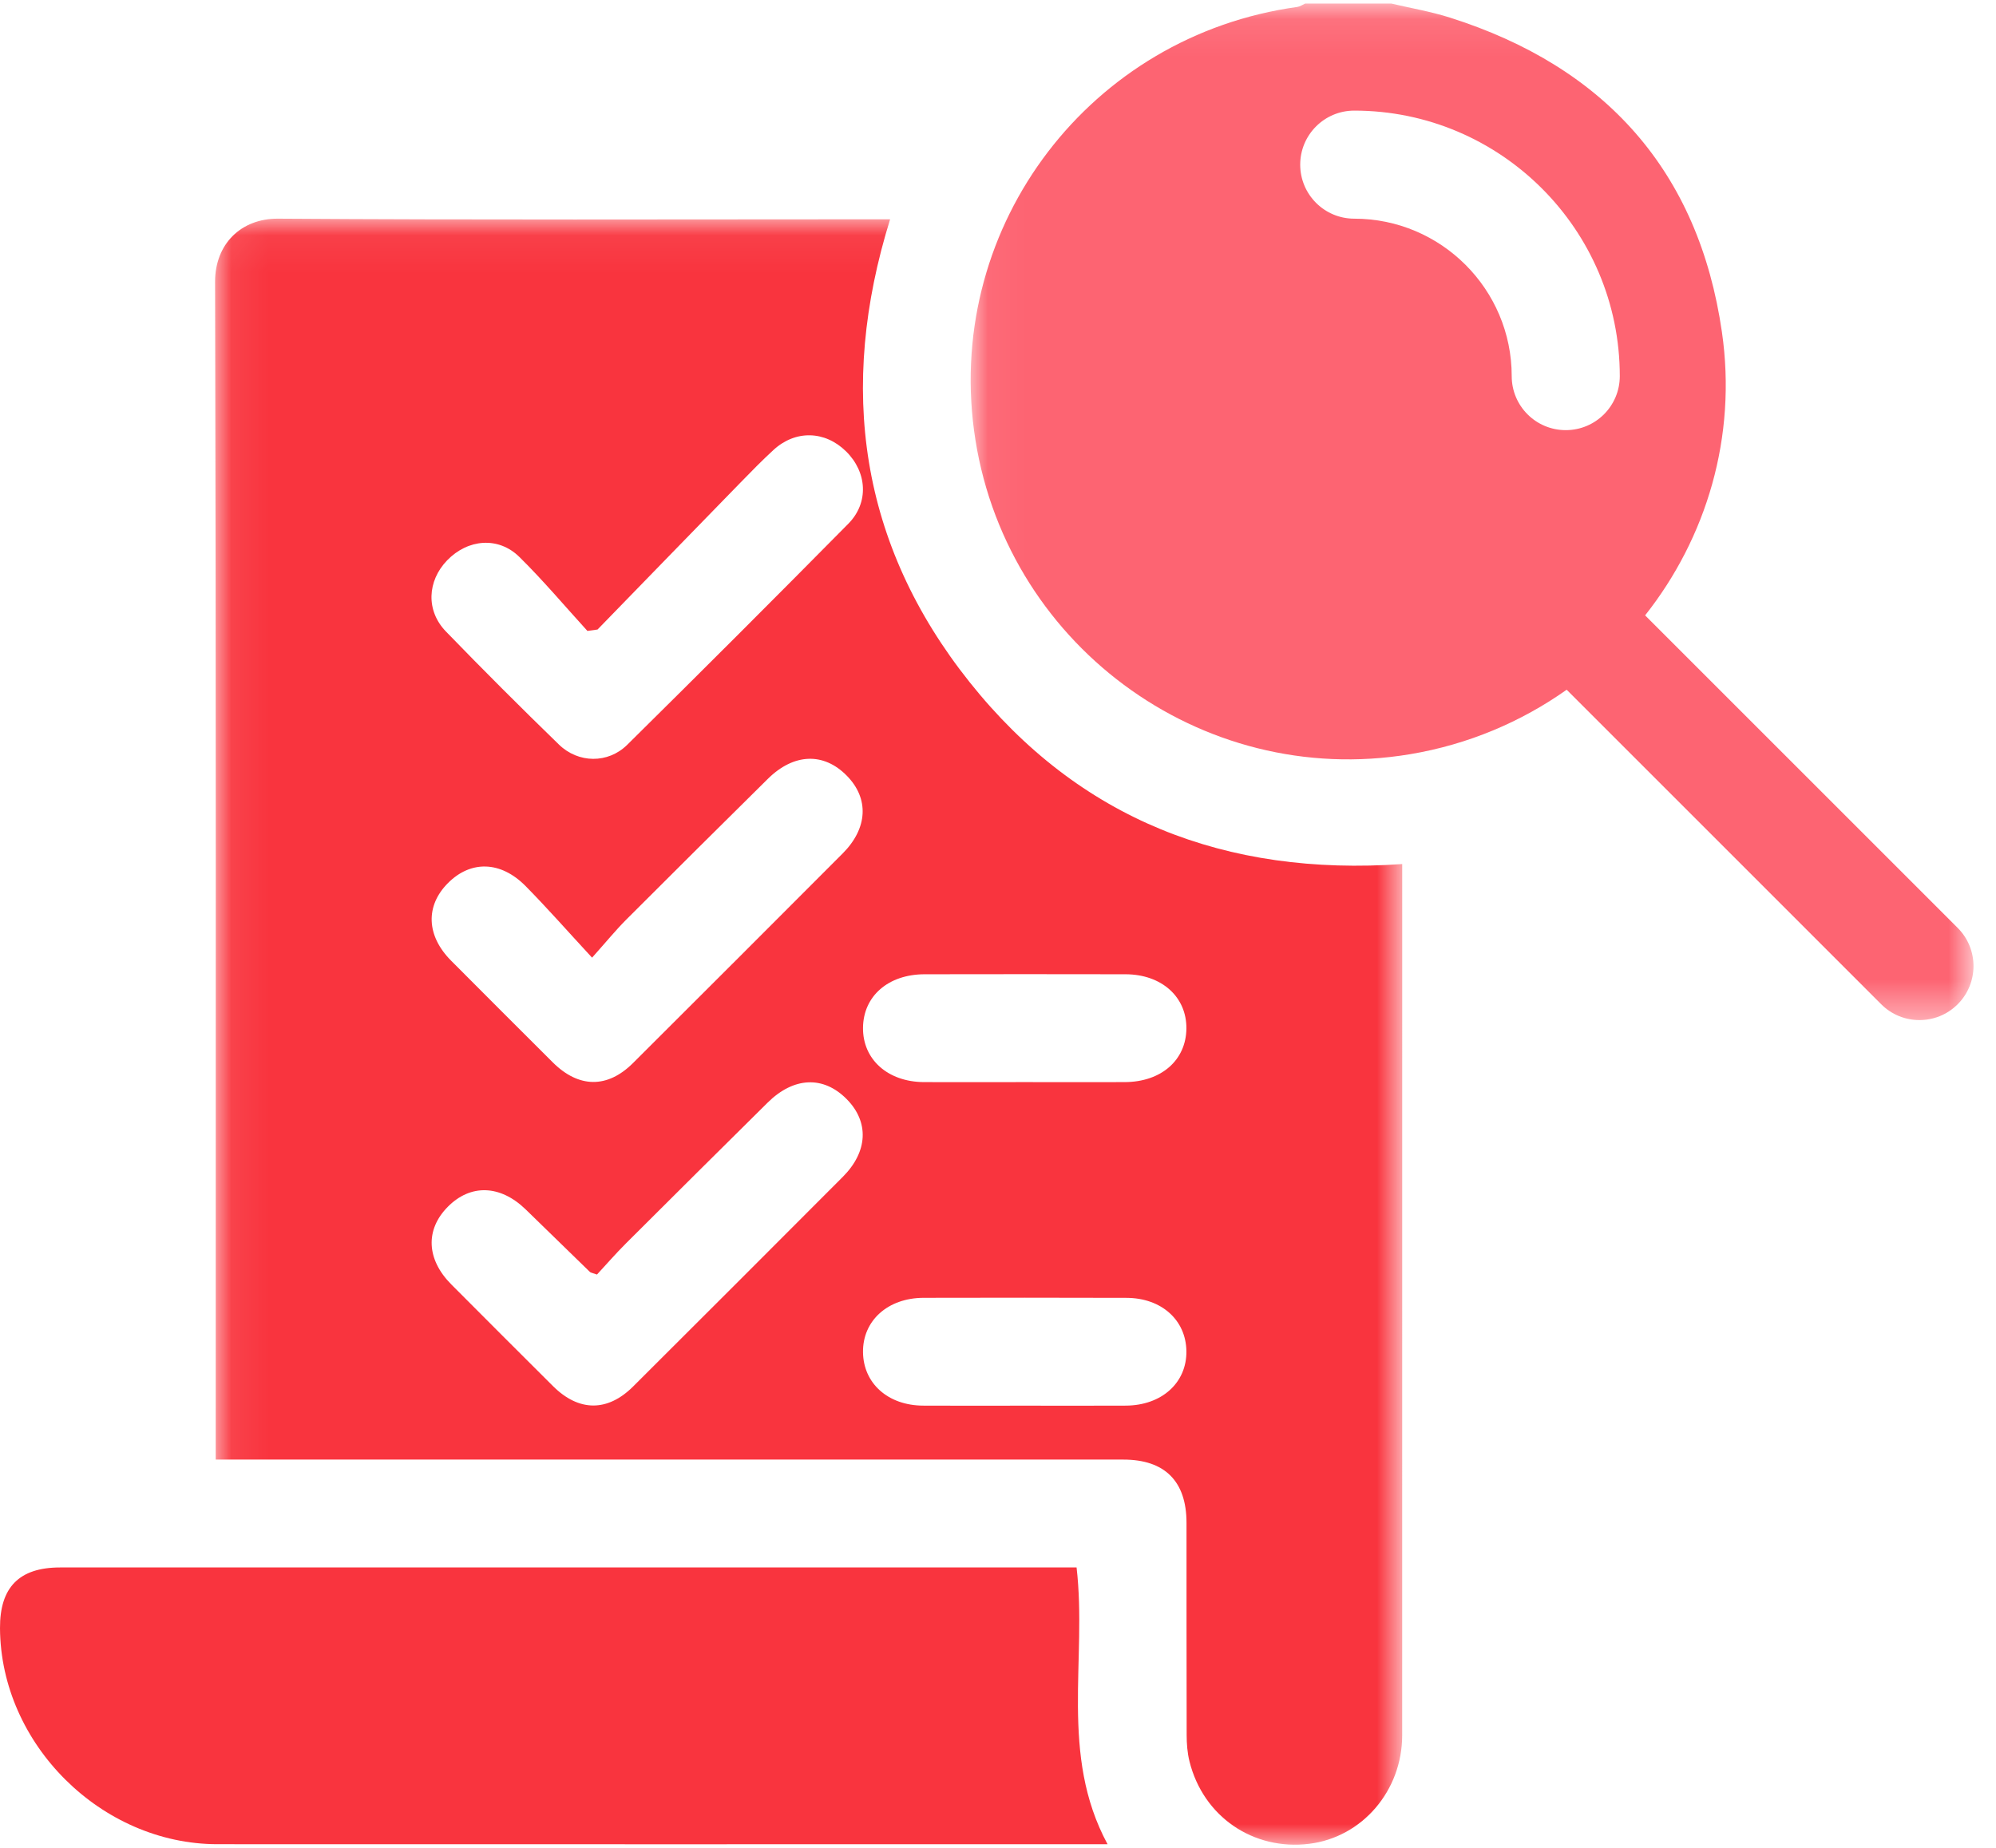 <?xml version="1.0" encoding="UTF-8"?> <svg xmlns="http://www.w3.org/2000/svg" xmlns:xlink="http://www.w3.org/1999/xlink" width="54px" height="50px" viewBox="0 0 54 50"> <!-- Generator: Sketch 53.2 (72643) - https://sketchapp.com --> <title>Group 9</title> <desc>Created with Sketch.</desc> <defs> <polygon id="path-1" points="0.069 0.057 32.186 0.057 32.186 44.055 0.069 44.055"></polygon> <polygon id="path-3" points="0.043 0.085 27.173 0.085 27.173 27.59 0.043 27.59"></polygon> </defs> <g id="Page-1" stroke="none" stroke-width="1" fill="none" fill-rule="evenodd"> <g id="Group-9"> <g id="Group-3" transform="translate(5.75, 5.86)"> <mask id="mask-2" fill="white"> <use xlink:href="#path-1"></use> </mask> <g id="Clip-2"></g> <path d="M24.681,23.42 C23.775,23.424 22.868,23.42 21.962,23.42 C21.055,23.42 20.148,23.424 19.242,23.42 C18.267,23.414 17.589,22.805 17.598,21.95 C17.606,21.094 18.279,20.504 19.263,20.502 C21.076,20.499 22.889,20.498 24.703,20.502 C25.679,20.505 26.355,21.116 26.347,21.971 C26.338,22.828 25.666,23.416 24.681,23.42 M24.708,32.174 C23.785,32.179 22.862,32.175 21.939,32.175 C21.033,32.175 20.126,32.18 19.219,32.174 C18.273,32.168 17.609,31.572 17.598,30.731 C17.586,29.878 18.265,29.26 19.236,29.257 C21.066,29.253 22.895,29.252 24.725,29.258 C25.672,29.26 26.335,29.858 26.347,30.699 C26.359,31.554 25.68,32.169 24.708,32.174 M17.202,8.31 C15.22,10.317 13.225,12.311 11.219,14.293 C10.7,14.806 9.895,14.796 9.372,14.287 C8.337,13.282 7.316,12.262 6.313,11.226 C5.77,10.665 5.807,9.861 6.347,9.302 C6.907,8.723 7.733,8.651 8.301,9.21 C8.946,9.845 9.531,10.542 10.142,11.212 C10.233,11.199 10.325,11.187 10.416,11.174 C11.703,9.85 12.988,8.526 14.277,7.204 C14.571,6.902 14.866,6.6 15.176,6.315 C15.769,5.77 16.566,5.791 17.138,6.352 C17.709,6.913 17.764,7.74 17.202,8.31 M6.37,18.034 C6.986,17.416 7.795,17.433 8.47,18.116 C9.05,18.704 9.596,19.326 10.268,20.053 C10.656,19.619 10.911,19.305 11.195,19.021 C12.466,17.748 13.744,16.481 15.023,15.215 C15.725,14.521 16.533,14.491 17.16,15.13 C17.766,15.746 17.729,16.549 17.049,17.232 C15.16,19.126 13.269,21.017 11.375,22.905 C10.683,23.595 9.906,23.584 9.206,22.887 C8.288,21.972 7.371,21.055 6.456,20.136 C5.783,19.46 5.753,18.653 6.37,18.034 M17.053,25.982 C15.165,27.876 13.274,29.767 11.379,31.656 C10.686,32.347 9.908,32.341 9.211,31.646 C8.292,30.731 7.375,29.814 6.46,28.895 C5.785,28.217 5.751,27.414 6.365,26.794 C6.979,26.173 7.782,26.198 8.469,26.862 C9.051,27.426 9.629,27.993 10.211,28.558 C10.232,28.578 10.269,28.58 10.401,28.627 C10.642,28.367 10.905,28.063 11.189,27.78 C12.462,26.508 13.74,25.241 15.018,23.975 C15.724,23.277 16.526,23.243 17.156,23.88 C17.767,24.497 17.733,25.3 17.053,25.982 M20.483,12.599 C17.509,8.867 16.91,4.639 18.331,0.074 L17.819,0.074 C12.47,0.074 7.121,0.094 1.772,0.057 C0.77,0.05 0.067,0.744 0.069,1.764 C0.096,12.203 0.086,22.641 0.086,33.08 L0.086,33.633 L0.717,33.633 C8.692,33.633 16.666,33.633 24.641,33.634 C25.763,33.634 26.348,34.22 26.35,35.341 C26.352,37.254 26.348,39.166 26.354,41.079 C26.354,41.319 26.372,41.566 26.43,41.799 C26.801,43.294 28.155,44.219 29.673,44.03 C31.103,43.852 32.184,42.595 32.185,41.094 C32.187,33.395 32.186,25.695 32.186,17.996 L32.186,17.52 C27.414,17.855 23.445,16.316 20.483,12.599" id="Fill-1" fill="#F9343E" mask="url(#mask-2)"></path> </g> <path d="M28.598,42.413 L21.453,42.413 C14.843,42.413 8.233,42.413 1.622,42.413 C0.52,42.414 -0.006,42.95 8.77192982e-05,44.057 C0.017,47.193 2.74,49.901 5.885,49.901 C13.726,49.904 21.568,49.902 29.409,49.902 L29.964,49.902 C28.656,47.479 29.415,44.908 29.126,42.413 L28.598,42.413 Z" id="Fill-4" fill="#F9343E"></path> <g id="Group-8" transform="translate(26.218, 0.012)"> <mask id="mask-4" fill="white"> <use xlink:href="#path-3"></use> </mask> <g id="Clip-7"></g> <path d="M16.142,11.627 C15.334,11.627 14.68,10.973 14.68,10.165 C14.68,7.816 12.769,5.905 10.42,5.905 C9.612,5.905 8.958,5.25 8.958,4.443 C8.958,3.636 9.612,2.981 10.42,2.981 C14.381,2.981 17.604,6.204 17.604,10.165 C17.604,10.973 16.949,11.627 16.142,11.627 M26.745,25.095 L18.289,16.639 C19.947,14.543 20.778,11.811 20.367,8.972 C19.737,4.615 17.201,1.795 13.012,0.465 C12.496,0.301 11.956,0.21 11.427,0.085 L9.092,0.085 C9.021,0.116 8.952,0.165 8.878,0.176 C3.288,0.949 -0.608,6.051 0.133,11.63 C0.896,17.363 6.251,21.343 11.928,20.396 C13.503,20.133 14.939,19.52 16.167,18.651 L24.677,27.162 C24.963,27.448 25.337,27.59 25.711,27.59 C26.085,27.59 26.459,27.448 26.745,27.162 C27.316,26.591 27.316,25.665 26.745,25.095" id="Fill-6" fill="#FD6472" mask="url(#mask-4)"></path> </g> </g> </g> </svg> 